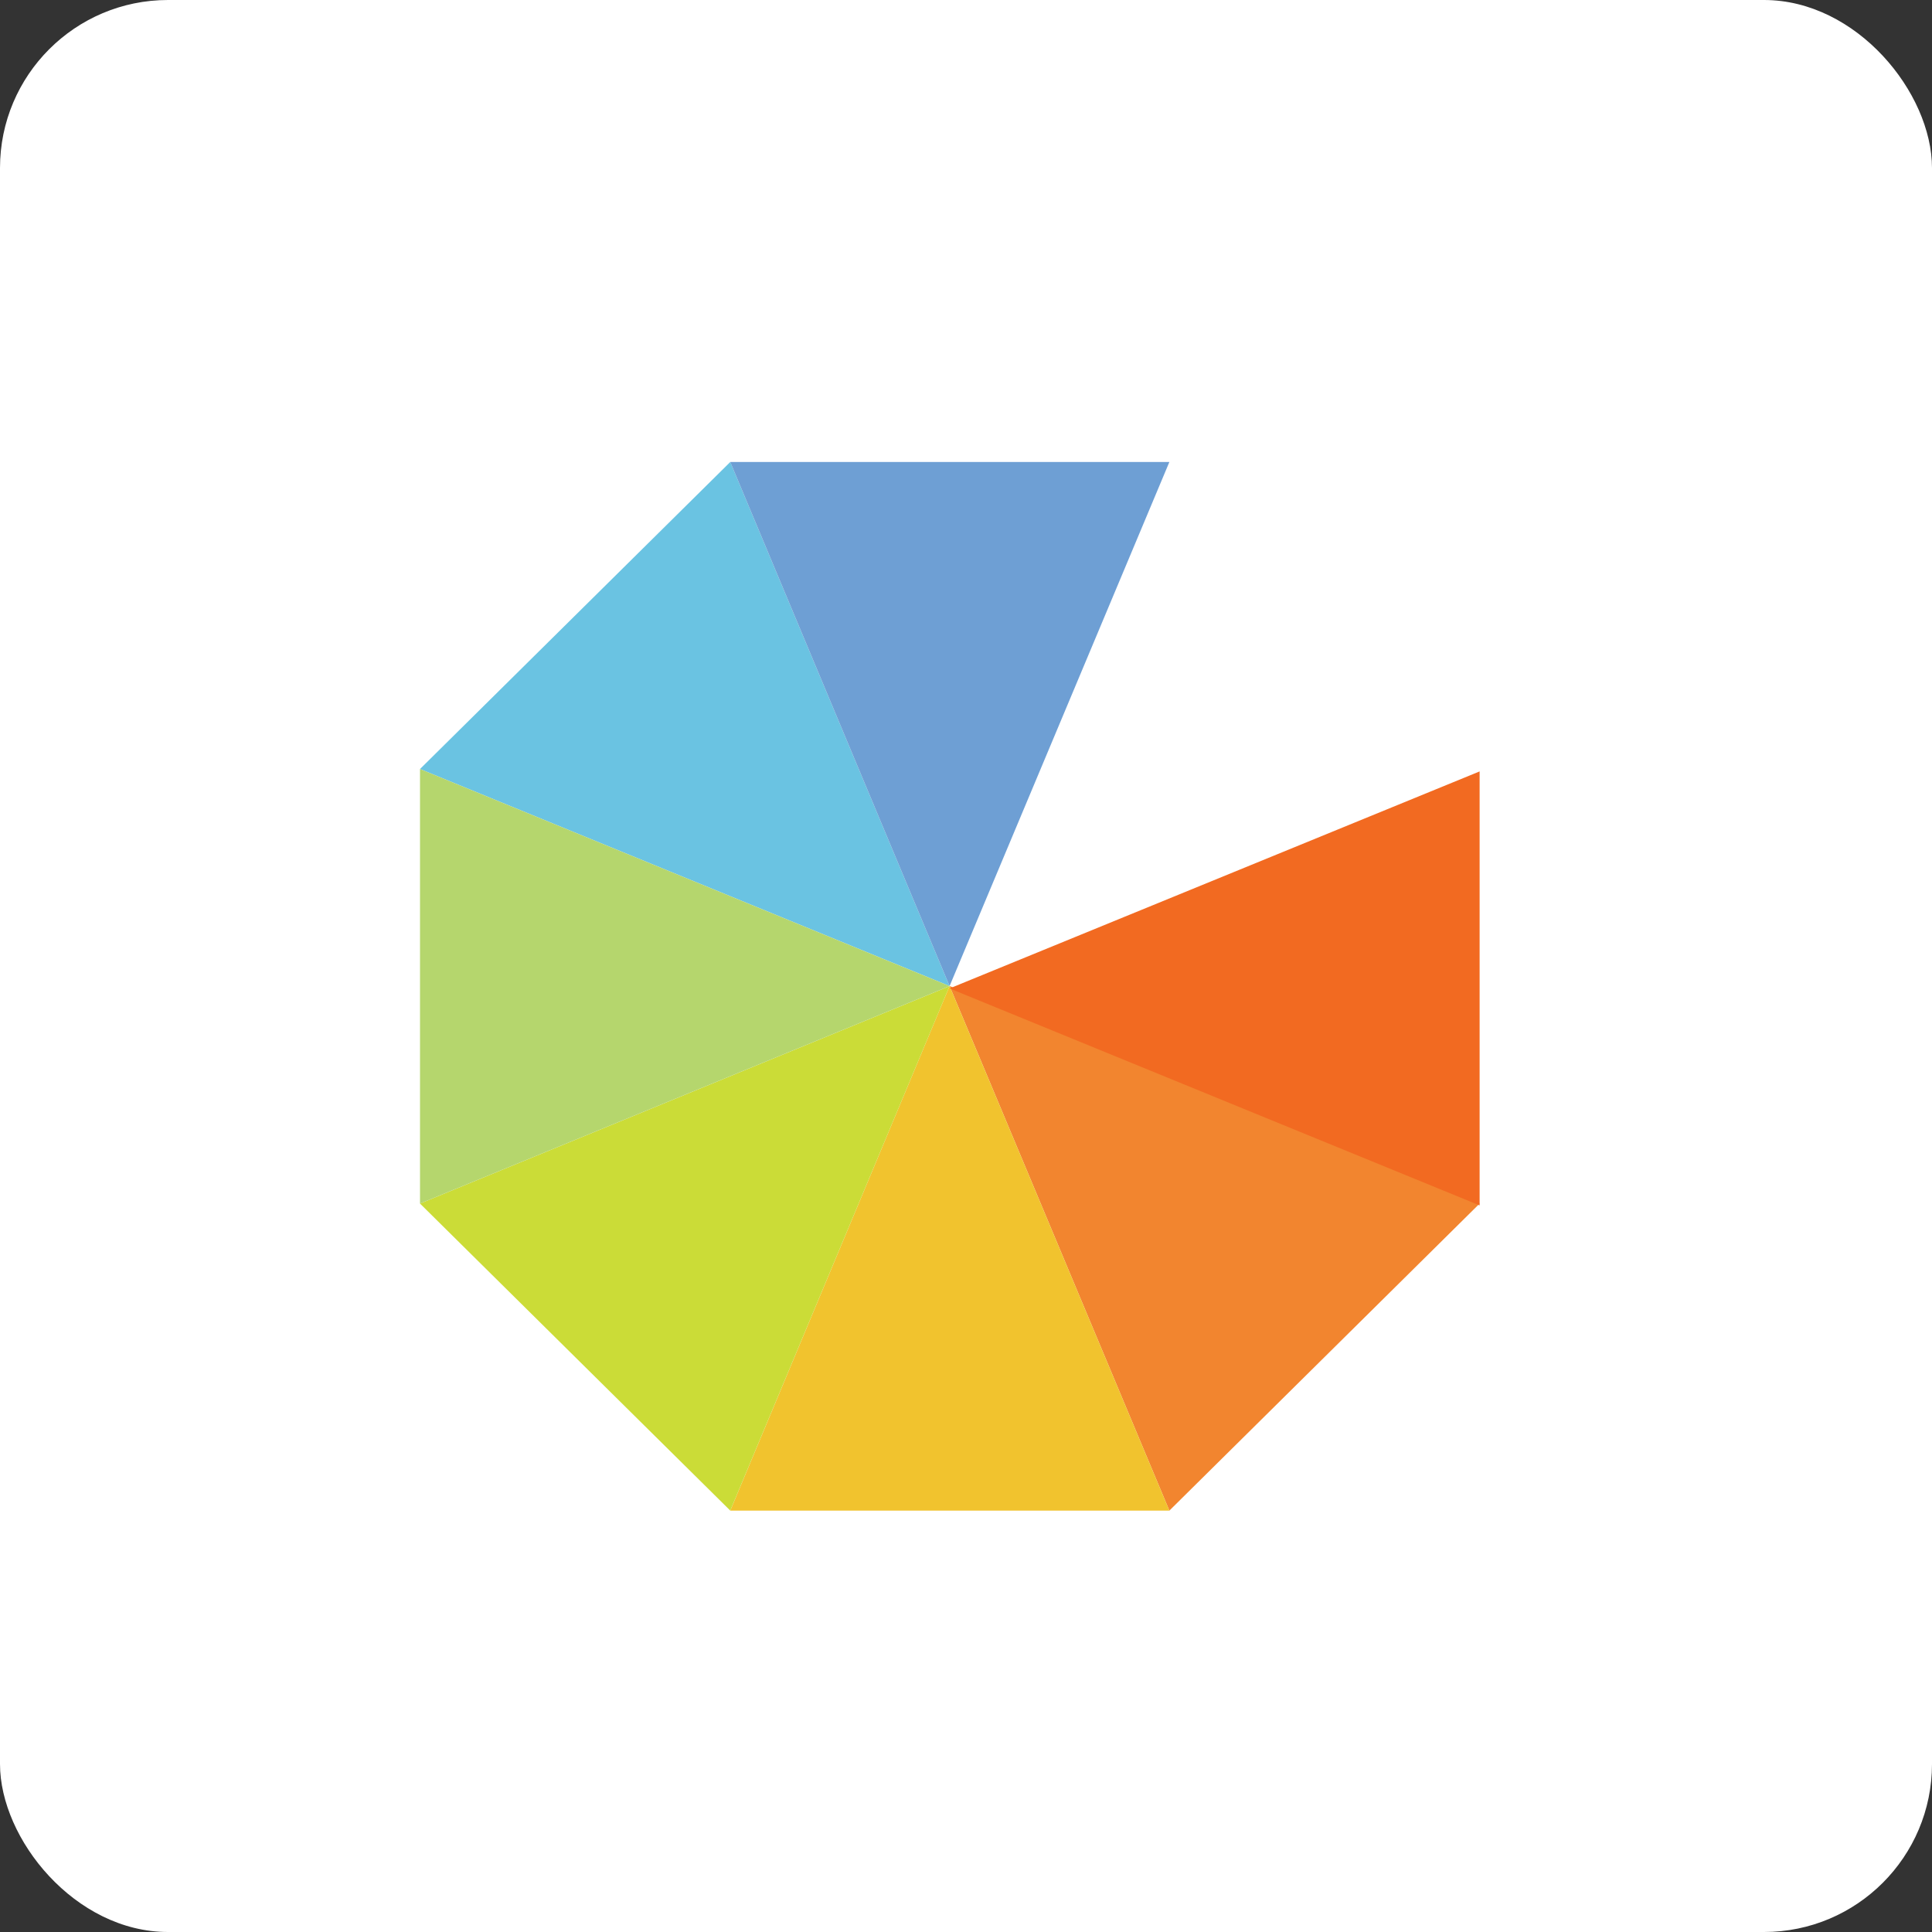 <?xml version="1.0" encoding="UTF-8"?>
<svg width="46px" height="46px" viewBox="0 0 46 46" version="1.1" xmlns="http://www.w3.org/2000/svg" xmlns:xlink="http://www.w3.org/1999/xlink">
    <rect x="0" y="0" width="46" height="46" fill="#333333" stroke="none"/>
    <!-- Generator: Sketch 51.3 (57544) - http://www.bohemiancoding.com/sketch -->
    <desc>Created with Sketch.</desc>
    <defs></defs>
    <g id="Page-1" stroke="none" stroke-width="1" fill="none" fill-rule="evenodd">
        <g id="gleam" fill-rule="nonzero">
            <rect id="Rectangle-17" fill="#FFFFFF" x="0" y="0" width="46" height="46" rx="4"></rect>
            <g id="Group-11" transform="translate(10, 11)">
                <polygon id="Shape" fill="#6AC3E2" points="7.387 0 0 7.31 12.609 12.478"></polygon>
                <polygon id="Shape" fill="#6E9FD4" points="17.842 0 7.387 0 12.609 12.478"></polygon>
                <polygon id="Shape" fill="#F2852F" points="17.842 24.967 25.229 17.657 12.609 12.477"></polygon>
                <polygon id="Shape" fill="#F1C32E" points="7.387 24.967 17.842 24.967 12.609 12.477"></polygon>
                <polygon id="Shape" fill="#CBDC37" points="0 17.656 7.387 24.966 12.609 12.478"></polygon>
                <polygon id="Shape" fill="#B5D66D" points="0 7.31 0 17.656 12.609 12.478"></polygon>
                <polygon id="Shape" fill="#F26A21" points="25.229 17.7 25.229 7.367 12.609 12.534"></polygon>
            </g>
        </g>
    </g>
</svg>